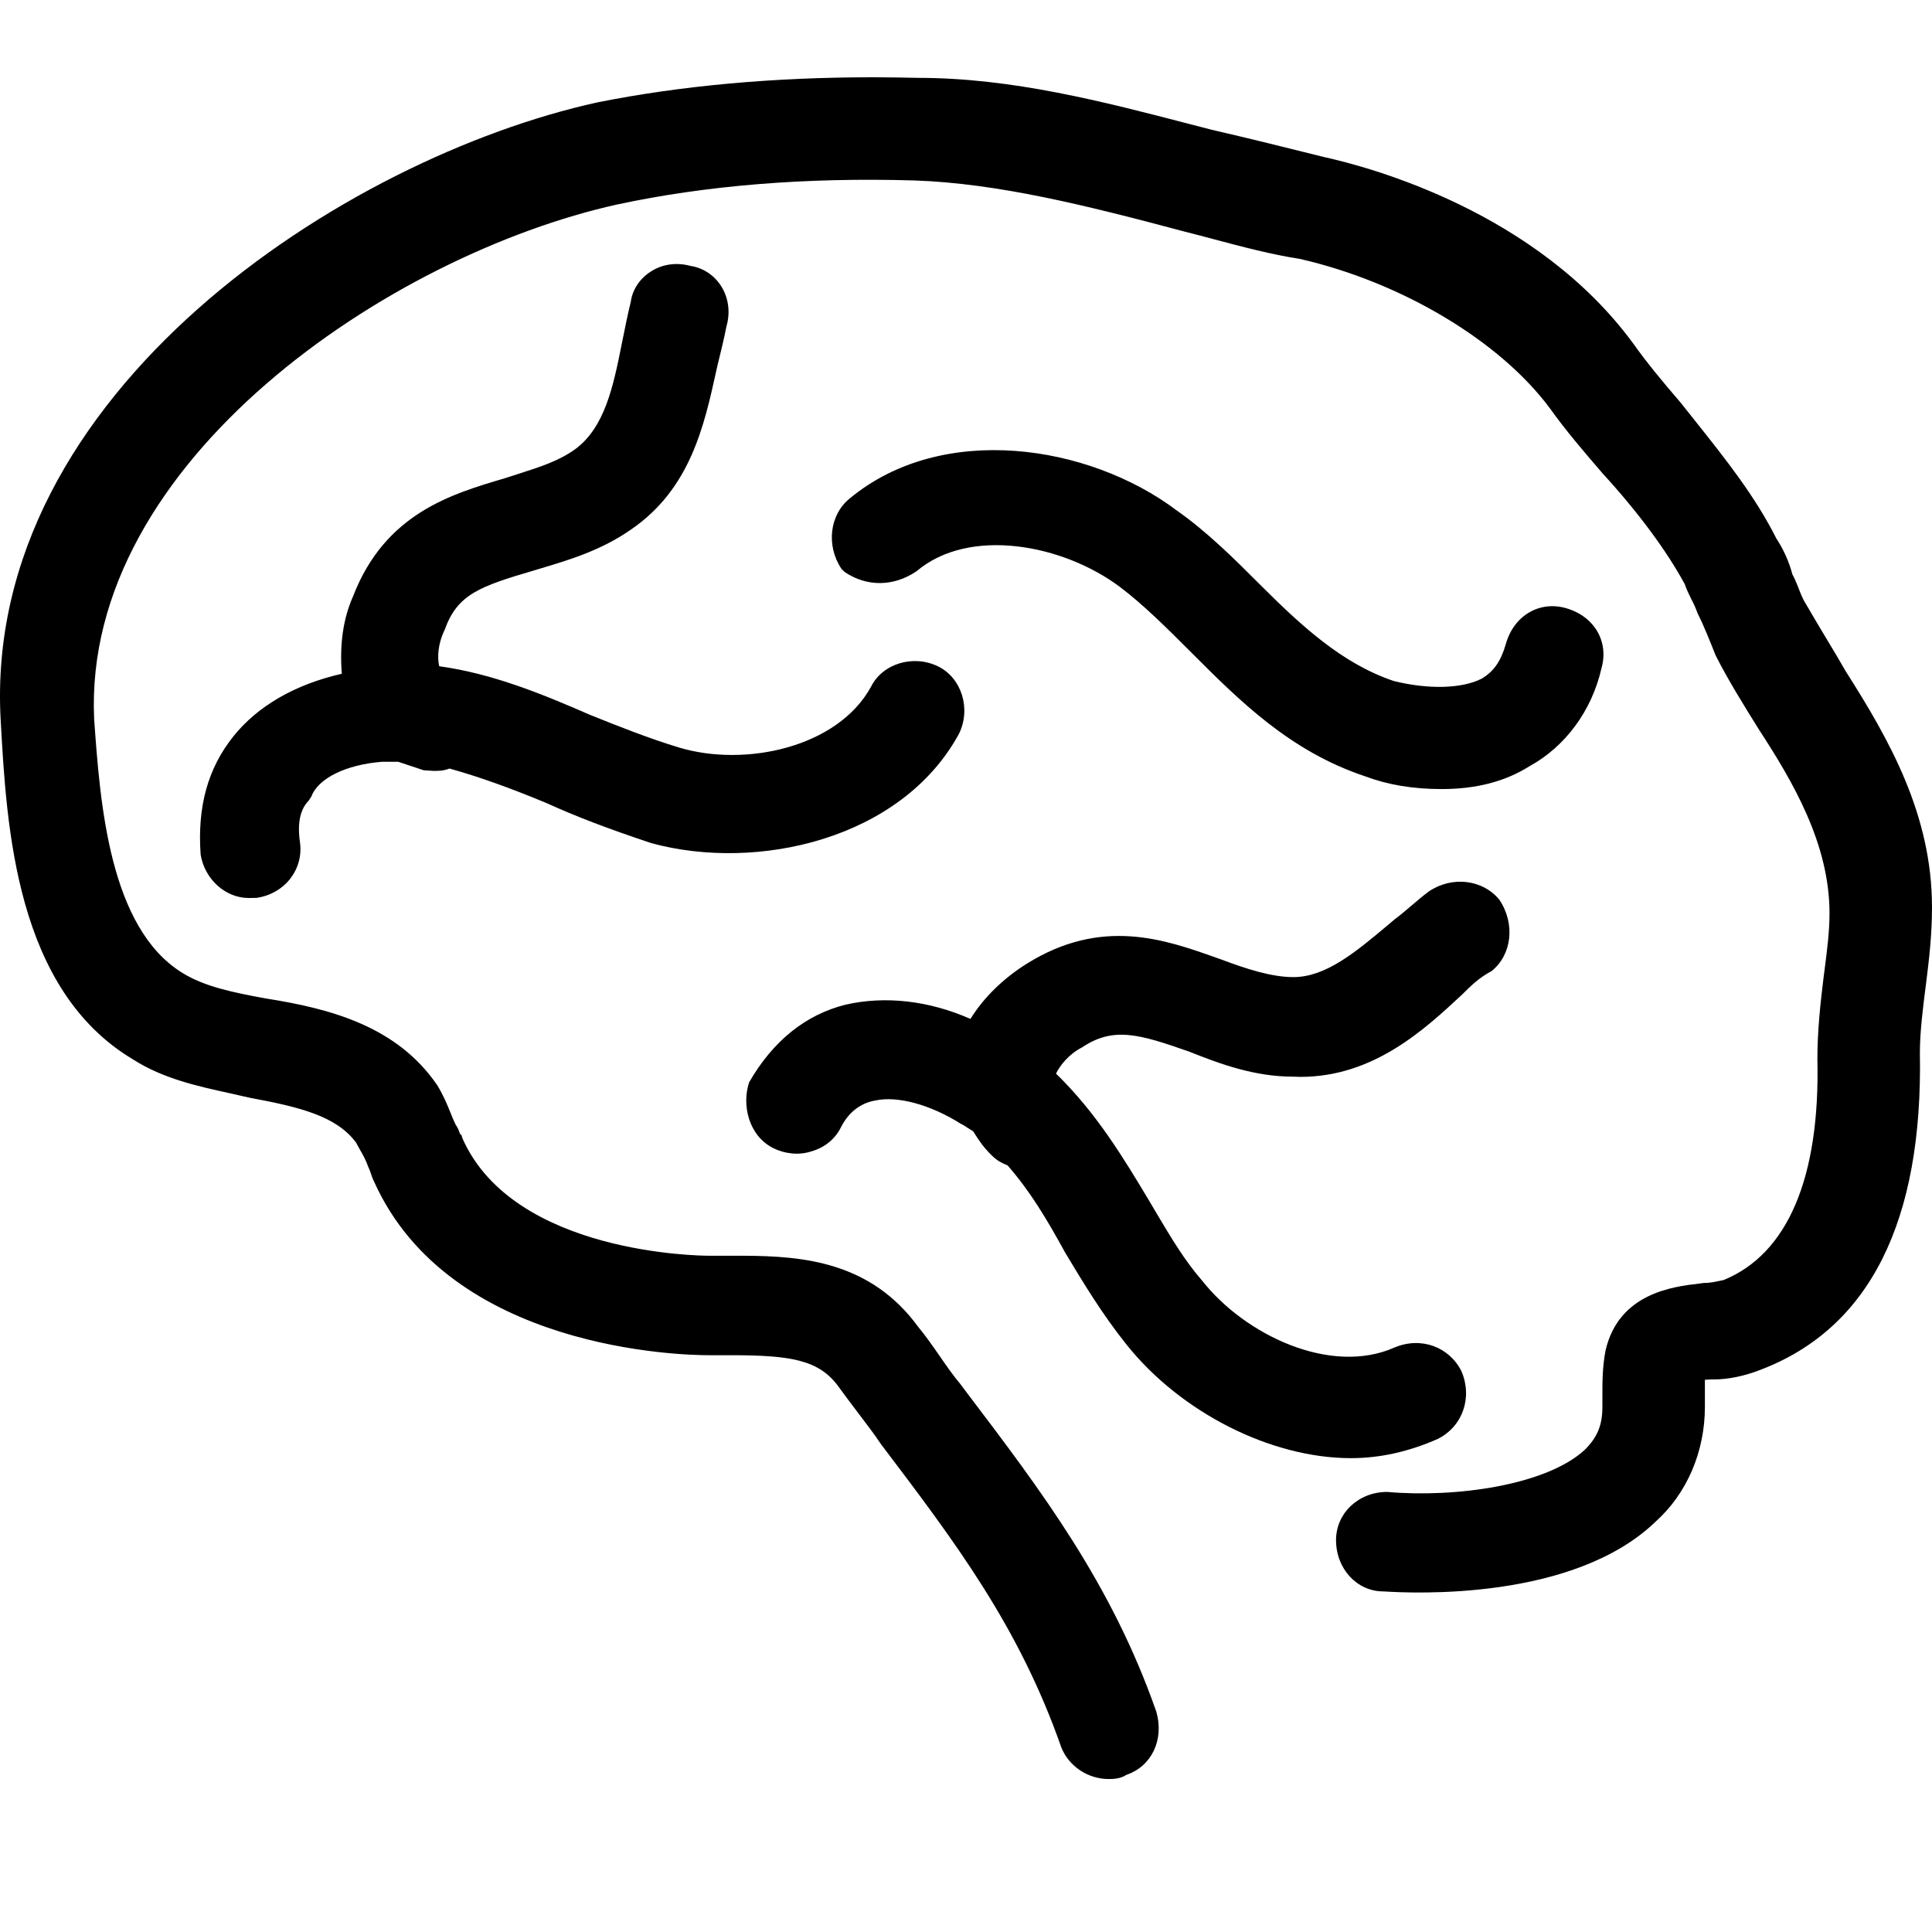 <?xml version="1.0" encoding="UTF-8"?> <svg xmlns="http://www.w3.org/2000/svg" width="96" height="96" viewBox="0 0 96 96" fill="none"> <g clip-path="url(#clip0_199_163268)"> <path fill-rule="evenodd" clip-rule="evenodd" d="M96 45.082C96 46.474 95.85 47.715 95.699 48.916C95.548 50.082 95.398 51.289 95.398 52.305C95.554 60.69 92.898 65.992 87.498 68.057C86.706 68.37 85.884 68.543 85.178 68.543C85.056 68.543 84.883 68.543 84.715 68.561V69.909C84.715 72.131 83.824 74.215 82.261 75.615C78.181 79.539 70.264 79.174 68.736 79.076H68.731C67.434 79.076 66.387 77.959 66.387 76.529C66.387 75.186 67.504 74.133 68.927 74.133C72.336 74.434 76.856 73.798 78.754 72.033C79.373 71.413 79.622 70.817 79.622 69.909V69.307C79.622 68.676 79.622 67.894 79.784 67.084C80.449 64.249 83.146 63.93 84.437 63.78L84.651 63.751C84.952 63.751 85.189 63.699 85.386 63.658C85.484 63.635 85.565 63.618 85.641 63.606C88.829 62.31 90.444 58.513 90.305 52.616C90.305 51.25 90.45 49.888 90.606 48.62L90.658 48.218C90.792 47.176 90.907 46.28 90.907 45.382C90.907 41.927 89.09 38.846 87.388 36.23C86.636 35.023 85.866 33.788 85.247 32.561C84.935 31.78 84.64 31.042 84.345 30.454C84.246 30.177 84.148 29.977 84.043 29.777C83.922 29.525 83.795 29.273 83.713 29.022C82.805 27.356 81.416 25.472 79.627 23.516C78.713 22.457 77.787 21.375 77.023 20.301C74.54 16.947 69.656 14.024 64.586 12.864C63.168 12.647 61.728 12.262 60.333 11.892C59.829 11.758 59.337 11.626 58.857 11.507C53.956 10.199 49.571 9.108 45.439 8.967C39.986 8.805 35.044 9.224 30.689 10.156C19.406 12.647 4.087 22.922 4.678 35.729C4.973 39.87 5.419 46.097 9.059 48.34C10.148 49.017 11.528 49.306 13.22 49.615C16.449 50.124 19.728 51.002 21.727 53.924C22.048 54.456 22.228 54.902 22.384 55.29C22.465 55.493 22.546 55.69 22.642 55.886C22.757 56.043 22.812 56.205 22.852 56.332L22.931 56.407L22.983 56.575C25.541 62.327 34.835 62.397 35.228 62.397H36.985C39.936 62.414 43.279 62.704 45.639 65.95C46.001 66.384 46.351 66.888 46.699 67.391C47.029 67.866 47.355 68.341 47.72 68.774L48.05 69.214C51.742 74.081 55.229 78.682 57.457 85.054C57.857 86.454 57.22 87.768 55.97 88.191C55.663 88.399 55.269 88.399 55.09 88.399C54.06 88.399 53.111 87.769 52.735 86.825C50.623 80.795 47.454 76.616 43.785 71.773C43.428 71.241 43.044 70.737 42.641 70.21C42.326 69.794 41.996 69.359 41.666 68.902C40.691 67.56 39.282 67.34 36.281 67.34H35.228C33.921 67.34 22.355 67.103 18.59 58.717C18.509 58.555 18.463 58.422 18.42 58.283C18.388 58.196 18.359 58.103 18.301 57.988C18.177 57.629 18.015 57.351 17.882 57.12C17.812 56.998 17.748 56.883 17.699 56.784C16.715 55.447 14.881 55.008 12.401 54.545L11.476 54.336C9.82 53.972 8.113 53.601 6.626 52.652C0.777 49.176 0.329 41.12 0.034 35.787C-0.889 19.488 17.181 7.832 29.685 5.087C33.828 4.259 38.417 3.84 43.36 3.84C43.371 3.84 43.386 3.84 43.397 3.84H43.438C44.158 3.843 44.885 3.852 45.62 3.869C50.287 3.869 54.801 5.043 59.165 6.178L60.206 6.447C62.151 6.895 63.956 7.347 65.768 7.798C68.152 8.322 76.353 10.541 81.139 17.049C81.851 18.044 82.551 18.892 83.523 20.023L84.299 20.999C85.734 22.802 87.216 24.665 88.269 26.763C88.61 27.272 88.911 27.941 89.062 28.54C89.154 28.687 89.258 28.953 89.363 29.208C89.484 29.526 89.594 29.801 89.733 30.009C90.057 30.567 90.392 31.129 90.728 31.69C91.07 32.257 91.411 32.824 91.712 33.354C93.876 36.754 96 40.481 96 45.082ZM26.525 28.348L26.823 28.258C28.252 27.833 29.872 27.35 31.352 26.314C34.294 24.3 34.983 21.186 35.588 18.441L35.654 18.145C35.804 17.535 35.958 16.924 36.1 16.207C36.299 15.509 36.198 14.778 35.822 14.199C35.469 13.655 34.922 13.304 34.3 13.211C33.608 13.024 32.897 13.125 32.327 13.501C31.777 13.854 31.423 14.407 31.343 14.997C31.192 15.607 31.039 16.368 30.886 17.133C30.48 19.152 30.063 21.244 28.565 22.332C27.766 22.902 26.854 23.195 25.801 23.533L25.075 23.767C22.425 24.549 19.123 25.518 17.537 29.647C17.054 30.733 16.869 32.017 16.984 33.479C14.661 34.008 12.806 35.079 11.596 36.589C10.332 38.172 9.797 40.078 9.97 42.471C10.176 43.695 11.203 44.621 12.36 44.621L12.745 44.615C14.149 44.413 15.098 43.195 14.904 41.838C14.768 40.898 14.916 40.209 15.338 39.786L15.474 39.575C15.813 38.667 17.207 37.992 18.981 37.853H19.788L21.05 38.273L21.539 38.305C21.808 38.305 22.03 38.305 22.337 38.189C23.799 38.597 25.344 39.15 27.158 39.905C28.628 40.573 30.177 41.166 32.364 41.895C37.63 43.331 44.792 41.702 47.645 36.473C48.261 35.237 47.795 33.704 46.629 33.12C45.391 32.506 43.857 32.969 43.284 34.118C41.623 37.156 37.014 38.128 33.744 37.145C32.265 36.699 30.747 36.094 29.297 35.512C26.953 34.488 24.453 33.464 21.823 33.105C21.718 32.645 21.767 31.959 22.098 31.291C22.726 29.529 23.84 29.138 26.525 28.348ZM38.423 57.05C38.999 57.334 39.682 57.414 40.298 57.217C40.961 57.032 41.488 56.61 41.777 56.031C42.15 55.284 42.743 54.81 43.498 54.683C44.563 54.446 46.207 54.868 47.752 55.846C47.88 55.904 47.972 55.968 48.064 56.031C48.157 56.094 48.249 56.152 48.357 56.216L48.443 56.349C48.654 56.679 48.851 56.986 49.253 57.385C49.557 57.692 49.78 57.785 49.98 57.871L50.064 57.906C51.163 59.162 52 60.545 52.926 62.24C53.826 63.734 54.754 65.285 55.981 66.818C58.678 70.192 63.157 72.455 67.127 72.455C68.557 72.455 70.004 72.137 71.451 71.495C72.672 70.881 73.181 69.452 72.62 68.138C72.012 66.922 70.606 66.402 69.292 66.957C66.115 68.364 61.867 66.332 59.749 63.653C58.875 62.652 58.221 61.552 57.463 60.279L57.105 59.672C55.814 57.519 54.477 55.297 52.472 53.346C52.681 52.924 53.121 52.374 53.766 52.044C55.317 51.006 56.59 51.376 59.085 52.253C60.659 52.884 62.36 53.498 64.241 53.498H64.247C64.368 53.504 64.49 53.509 64.617 53.509C68.252 53.509 70.78 51.16 72.655 49.415C73.089 48.984 73.495 48.579 74.114 48.255C75.121 47.448 75.306 45.911 74.507 44.713C73.691 43.703 72.163 43.512 71.006 44.29L70.983 44.307C70.671 44.542 70.393 44.776 70.121 45.011C69.866 45.228 69.617 45.445 69.299 45.682L68.928 45.995C67.36 47.311 65.873 48.552 64.27 48.552C63.176 48.552 61.914 48.139 60.705 47.684L60.421 47.583C57.886 46.685 54.738 45.56 51.014 47.89C49.842 48.624 48.867 49.582 48.221 50.63C46.159 49.718 43.977 49.47 42.006 49.924C40.053 50.413 38.415 51.707 37.226 53.776C36.849 54.897 37.194 56.43 38.423 57.05ZM41.971 28.423C43.073 29.164 44.393 29.158 45.541 28.386C48.169 26.157 52.833 27.055 55.64 29.159C56.809 30.035 58.019 31.245 59.187 32.414C61.6 34.83 64.1 37.327 67.816 38.569C68.962 39 70.212 39.208 71.635 39.208C73.349 39.208 74.783 38.835 75.982 38.083C77.781 37.102 79.095 35.316 79.575 33.21C79.957 31.879 79.217 30.62 77.816 30.22C76.508 29.841 75.229 30.579 74.83 31.983C74.575 32.865 74.228 33.36 73.626 33.722C72.63 34.226 70.975 34.263 69.263 33.841C66.682 32.978 64.627 31.066 62.579 29.017C61.363 27.801 59.986 26.424 58.452 25.35C54.095 22.08 46.827 20.961 42.228 24.763C41.222 25.57 41.039 27.107 41.809 28.261L41.971 28.423Z" fill="black"></path> </g> <defs> <clipPath id="clip0_199_163268"> <rect width="24" height="24" fill="white" transform="scale(4)"></rect> </clipPath> </defs> </svg> 